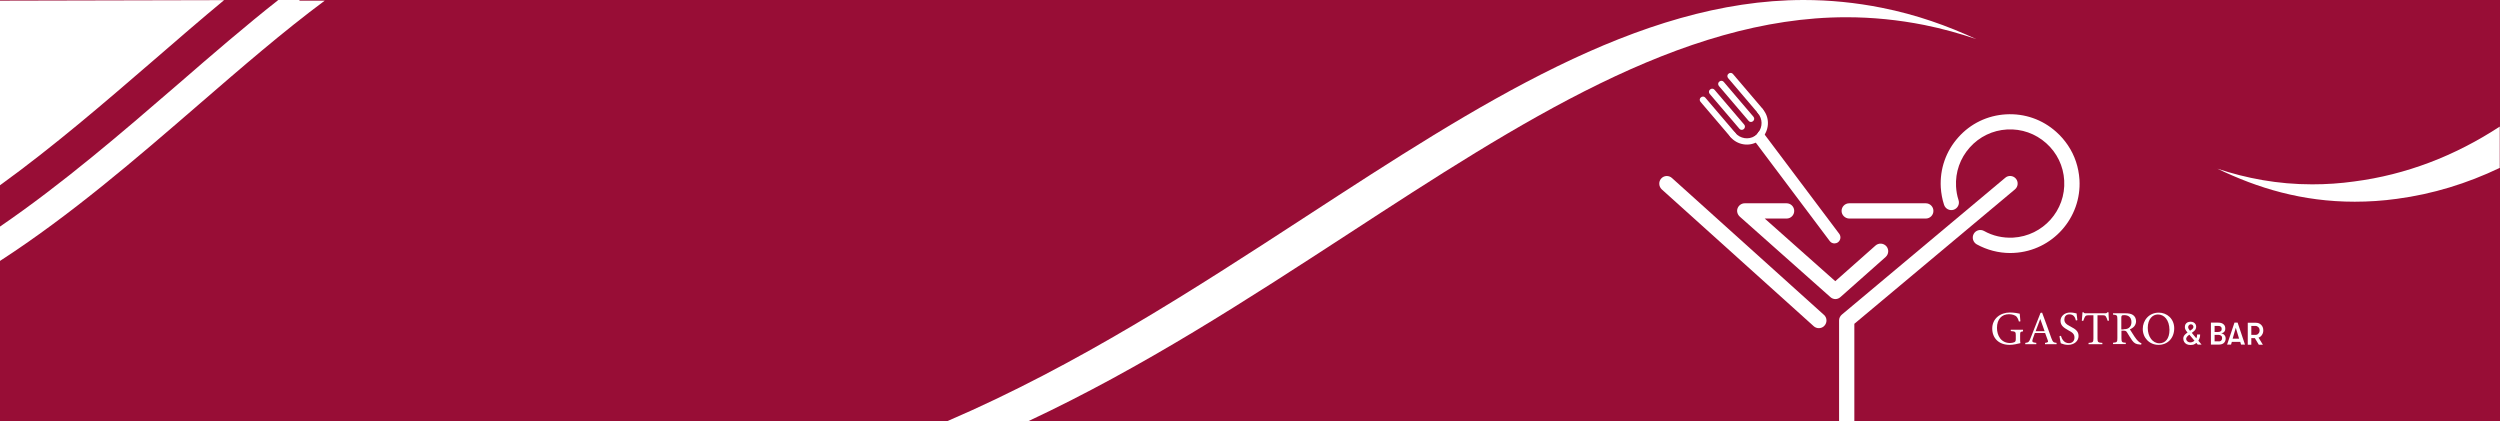 <?xml version="1.0" encoding="utf-8"?>
<!-- Generator: Adobe Illustrator 27.1.1, SVG Export Plug-In . SVG Version: 6.00 Build 0)  -->
<svg version="1.1" id="Layer_1" xmlns="http://www.w3.org/2000/svg" xmlns:xlink="http://www.w3.org/1999/xlink" x="0px" y="0px"
	 width="1900px" height="320px" viewBox="0 0 1900 320" style="enable-background:new 0 0 1900 320;" xml:space="preserve">
<rect x="0" y="0" width="1900" height="320" fill="#808080" stroke="none"/>
<style type="text/css">
	.st0{fill:#980D36;}
	.st1{fill:#FFFFFF;}
</style>
<polygon class="st0" points="1900,0 0,0 0,320 13.3,320 1886.7,320 1900,320 "/>
<g>
	<g>
		<path class="st1" d="M1403.2,13.1c19.8,0,39.7,2,59.3,5.9c13.9,2.8,27,6.5,39.4,10.7c-21.6-10-45.1-18.5-71.8-23.8
			C1410.6,2,1390.6,0,1370.8,0c-125.5,0-248,79.8-377.7,164.2c-85.9,55.9-174.2,113.3-273,155.8h61.6
			c87.1-40.8,166.4-92.4,243.7-142.7C1155.2,92.8,1277.7,13.1,1403.2,13.1L1403.2,13.1z"/>
		<path class="st1" d="M1757.3,140.1L1757.3,140.1c-26.4,0-50.1-4.6-72.1-11.9c30.7,14.8,64.4,25.1,104.4,25.1l0,0
			c10.5,0,21.3-0.7,32.1-2.2c27.1-3.6,53.2-11.6,78.1-23.5V96.2c-34.4,22.5-71.4,36.6-110.5,41.7
			C1778.7,139.4,1767.9,140.1,1757.3,140.1L1757.3,140.1z"/>
	</g>
	<g>
		<path class="st1" d="M117.1,45.5C135,30,152.7,14.7,170.3,0.1L0,0.5v140.3C40.8,111.3,79.3,78.1,117.1,45.5L117.1,45.5z"/>
		<path class="st1" d="M227.3,0.5l0.6-0.5h-16.4c-25,19.7-50.3,41.5-76,63.8C92.1,101.3,47.7,139.5,0,172.2v26.1
			C53.7,163.5,103,121,151.1,79.4c32.5-28.1,64.3-55.6,95.7-78.9H227.3z"/>
	</g>
</g>
<g>
	<g>
		<path class="st1" d="M1399.6,160.3c0-3.2,2.6-5.8,5.8-5.8h58.2c3.2,0,5.8,2.6,5.8,5.8s-2.6,5.8-5.8,5.8h-58.2
			C1402.2,166,1399.6,163.4,1399.6,160.3z"/>
		<path class="st1" d="M1320.6,158.2c0.9-2.2,3-3.7,5.4-3.7h31.8c3.2,0,5.8,2.6,5.8,5.8s-2.6,5.8-5.8,5.8h-16.6l53.6,47.6l30.6-27.1
			c2.4-2.1,6-1.9,8.2,0.5c2.1,2.4,1.9,6-0.5,8.2l-34.4,30.5c-1.1,1-2.5,1.5-3.8,1.5s-2.7-0.5-3.8-1.5l-68.8-61.1
			C1320.4,163,1319.7,160.4,1320.6,158.2z"/>
	</g>
	<path class="st1" d="M1571.6,110.4c-2.5-3.7-5.4-7.1-8.9-10.2c-10.5-9.4-24-14.1-38.1-13.3c-14.1,0.8-27,7-36.3,17.5
		c-9.4,10.5-14.1,24-13.3,38.1c0.3,4.5,1.1,9,2.5,13.2c1,3,4.2,4.7,7.3,3.7c3-1,4.7-4.2,3.7-7.3c-1.1-3.3-1.7-6.8-1.9-10.3
		c-0.6-11,3.1-21.5,10.4-29.7s17.4-13.1,28.4-13.7s21.5,3.1,29.7,10.4s13.1,17.4,13.7,28.4c1.3,22.7-16.1,42.1-38.8,43.4
		c-7.8,0.4-15.5-1.3-22.2-5.1c-2.8-1.5-6.3-0.5-7.8,2.3s-0.5,6.3,2.3,7.9c7.8,4.3,16.6,6.6,25.5,6.6c1,0,2,0,3-0.1
		c29-1.6,51.3-26.6,49.6-55.6C1579.8,127.1,1576.8,118.1,1571.6,110.4"/>
	<g>
		<path class="st1" d="M1424,392.6l42.4,9.8c3.1,0.7,5,3.8,4.3,6.9c-0.6,2.7-3,4.5-5.6,4.5c-0.4,0-0.9,0-1.3-0.1l-42.4-9.8
			c-3.1-0.7-5-3.8-4.3-6.9C1417.8,393.9,1420.9,391.9,1424,392.6z"/>
		<path class="st1" d="M1262.5,135.7c2.1-2.4,5.8-2.6,8.2-0.4l115.5,104c2.4,2.1,2.6,5.8,0.4,8.2c-1.1,1.3-2.7,1.9-4.3,1.9
			c-1.4,0-2.8-0.5-3.9-1.5l-115.5-104C1260.6,141.7,1260.4,138,1262.5,135.7z"/>
		<path class="st1" d="M1339.6,402.5l58.1-13.5V243.5c0-1.7,0.8-3.3,2.1-4.4l124.2-104c2.4-2.1,6.1-1.7,8.1,0.7s1.7,6.1-0.7,8.1
			l-122.1,102.2v147.4c0,2.7-1.9,5-4.5,5.6l-62.6,14.5c-0.4,0.1-0.9,0.1-1.3,0.1c-2.6,0-5-1.8-5.6-4.5
			C1334.6,406.3,1336.5,403.2,1339.6,402.5z"/>
	</g>
	<g>
		<path class="st1" d="M1397.9,177.8l-58.7-78.1l-0.9,1.1c0,0.1-1.1-1.2-1.2-1.1c-1,1-1.9,2.6-3.1,3.4c-0.6,0.3-0.4,1.1-1,1.4
			c-0.3,0.8-0.6,1.5-1.1,2.3h1.3l57.4,76.4c0.9,1.2,2.2,1.8,3.6,1.8c0.9,0,1.9-0.3,2.7-0.9C1398.9,182.6,1399.3,179.8,1397.9,177.8z
			"/>
		<g>
			<g id="XMLID_172_">
				<path id="XMLID_371_" class="st1" d="M1318.3,104.1c-1,0.9-2.6,0.8-3.4-0.3l-22.5-26.4c-0.9-1-0.8-2.6,0.3-3.4
					c1-0.9,2.6-0.8,3.4,0.3l22.5,26.4C1319.5,101.6,1319.3,103.2,1318.3,104.1z"/>
			</g>
			<g id="XMLID_167_">
				<path id="XMLID_370_" class="st1" d="M1325.3,98.1c-1,0.9-2.6,0.8-3.4-0.3l-22.5-26.4c-0.9-1-0.8-2.6,0.3-3.4
					c1-0.9,2.6-0.8,3.4,0.3l22.5,26.4C1326.5,95.7,1326.3,97.2,1325.3,98.1z"/>
			</g>
			<g id="XMLID_166_">
				<path id="XMLID_369_" class="st1" d="M1332.3,92.1c-1,0.9-2.6,0.8-3.4-0.3l-22.5-26.4c-0.9-1-0.8-2.6,0.3-3.4
					c1-0.9,2.6-0.8,3.4,0.3l22.5,26.4C1333.5,89.7,1333.4,91.2,1332.3,92.1z"/>
			</g>
			<g id="XMLID_163_">
				<path id="XMLID_367_" class="st1" d="M1339.3,86.1c-1,0.9-2.6,0.8-3.4-0.3l-22.5-26.4c-0.9-1-0.8-2.6,0.3-3.4
					c1-0.9,2.6-0.8,3.4,0.3l22.5,26.4C1340.5,83.7,1340.4,85.3,1339.3,86.1z"/>
			</g>
			<g id="XMLID_162_">
				<path id="XMLID_366_" class="st1" d="M1336.5,107.2c-0.1,0.1-0.2,0.1-0.3,0.2c-6.7,4.3-15.8,2.9-21.1-3.3
					c-0.9-1-0.8-2.6,0.3-3.4c1-0.9,2.6-0.8,3.4,0.3c3.7,4.4,10.1,5.4,14.8,2.4c1.1-0.7,2.7-0.4,3.4,0.8
					C1337.6,105.1,1337.4,106.4,1336.5,107.2z"/>
			</g>
			<g id="XMLID_159_">
				<path id="XMLID_365_" class="st1" d="M1339.8,104c-0.9,0.7-2.2,0.8-3.1,0.1c-1.1-0.8-1.3-2.4-0.4-3.4c3.4-4.3,3.3-10.4-0.2-14.5
					c-0.9-1-0.8-2.6,0.3-3.4c1-0.9,2.6-0.8,3.4,0.3c5,5.8,5.1,14.5,0.3,20.7C1340.1,103.8,1340,103.9,1339.8,104z"/>
			</g>
		</g>
	</g>
</g>
<g>
	<g>
		<path class="st1" d="M1537.7,251.8c-2.2,0.3-2.4,0.5-2.4,2.6v3c0,1.3,0,2.5,0.2,3.4c-2.2,0.5-5.2,1.3-8.2,1.3
			c-8.2,0-13.2-5.1-13.2-12.4c0-7.6,6.2-12.2,13.4-12.2c3.7,0,6.4,0.7,7.5,0.9c0.1,1.3,0.3,3.5,0.5,5.8l-1.1,0.2
			c-0.9-3.1-1.9-4.4-4.2-5.1c-0.8-0.3-2.3-0.5-3.4-0.5c-5.5,0-9.1,3.8-9.1,10.4c0,5.7,3,11.5,10,11.5c1.2,0,2.3-0.3,3.1-0.6
			c0.8-0.4,1.2-0.8,1.2-2.3v-3c0-2.6-0.3-2.9-3.8-3.2v-1h9.3V251.8z"/>
		<path class="st1" d="M1554.2,261.6v-1c2.3-0.3,2.6-0.7,2.1-2c-0.5-1.4-1.2-3.2-2-5.5h-7.8c-0.6,1.6-1.1,3-1.6,4.5
			c-0.8,2.3-0.3,2.6,2.7,3v1h-8.4v-1c2.3-0.3,2.9-0.5,4.1-3.8l7.5-19l1.2-0.2c2.3,6.2,4.8,13,7,19.3c1.2,3.1,1.5,3.4,4,3.7v1H1554.2
			z M1550.6,242.4c-1.2,3.1-2.4,6.4-3.5,9.3h6.8L1550.6,242.4z"/>
		<path class="st1" d="M1577.7,243.6c-0.6-2.4-1.6-4.7-5-4.7c-2.8,0-3.8,2.1-3.8,3.9c0,2.5,1.6,3.8,4.6,5.3c4.3,2.2,6.2,3.9,6.2,7.3
			c0,3.8-3.3,6.7-8,6.7c-2.2,0-4-0.6-5.5-1.2c-0.3-1-0.7-3.5-1-5.4l1.1-0.3c0.7,2.4,2.3,5.6,6.1,5.6c2.6,0,4.2-1.8,4.2-4.2
			c0-2.8-1.5-3.9-4.7-5.6c-3.8-2.1-5.9-3.8-5.9-7.2c0-3.2,2.7-6.3,7.4-6.3c2,0,4,0.5,4.8,0.7c0.1,1.3,0.3,2.7,0.6,5.1L1577.7,243.6z
			"/>
		<path class="st1" d="M1601.8,243.8c-0.3-1.2-0.8-2.3-1.2-3c-0.6-1-0.9-1.2-2.9-1.2h-3.6v17.6c0,2.8,0.3,3.2,3.7,3.4v1h-10.5v-1
			c3.4-0.2,3.7-0.6,3.7-3.4v-17.6h-3.3c-2,0-2.6,0.2-3.2,1.3c-0.4,0.7-0.7,1.6-1.2,2.9h-1.1c0.2-2.2,0.4-4.5,0.5-6.5h0.8
			c0.5,0.9,0.9,0.8,2,0.8h14.3c1,0,1.3-0.1,1.8-0.8h0.9c0,1.7,0.1,4.3,0.3,6.4L1601.8,243.8z"/>
		<path class="st1" d="M1627.3,261.9c-0.5,0-0.9,0-1.3-0.1c-2.6-0.2-4-0.9-5.6-3.1c-1.3-1.8-2.6-4.1-3.8-6c-0.7-1.2-1.2-1.4-3-1.4
			h-1.3v5.7c0,3.1,0.4,3.3,3.3,3.5v1h-9.7v-1c3-0.3,3.3-0.5,3.3-3.5v-14.4c0-3.1-0.4-3.2-3.3-3.5v-1h9.2c2.6,0,4.4,0.3,5.8,1.2
			c1.5,0.9,2.5,2.6,2.5,4.8c0,3.1-2,5.1-4.7,6.2c0.7,1.1,2.2,3.5,3.3,5.2c1.3,1.9,2,2.8,2.9,3.7c1,1,1.8,1.4,2.6,1.7L1627.3,261.9z
			 M1613.9,250.2c1.9,0,3.1-0.3,4-1c1.4-1,2-2.5,2-4.4c0-3.9-2.6-5.3-5.4-5.3c-1,0-1.7,0.1-1.9,0.4c-0.3,0.3-0.4,0.6-0.4,1.6v8.9
			H1613.9z"/>
		<path class="st1" d="M1640.7,237.6c6.2,0,11.7,4.7,11.7,11.9c0,7.8-5.3,12.6-11.9,12.6c-6.9,0-12-5.3-12-12.1
			C1628.5,243.6,1633.1,237.6,1640.7,237.6z M1640,239c-4,0-7.7,3.4-7.7,10.2c0,6.7,3.7,11.7,8.8,11.7c4.4,0,7.7-3.3,7.7-10.2
			C1648.7,243,1644.7,239,1640,239z"/>
	</g>
	<g>
		<path class="st1" d="M1664.9,262.2c-1.2,0-2.2-0.2-3-0.6c-0.8-0.4-1.5-1-1.9-1.7c-0.4-0.7-0.7-1.6-0.7-2.5c0-0.7,0.1-1.3,0.4-1.9
			c0.3-0.5,0.7-1.1,1.2-1.5c0.5-0.5,1.1-0.9,1.8-1.4l2.8-2c0.5-0.3,0.8-0.6,1.1-1c0.3-0.3,0.4-0.8,0.4-1.3c0-0.4-0.2-0.8-0.5-1.2
			s-0.8-0.6-1.4-0.6c-0.4,0-0.8,0.1-1.1,0.3c-0.3,0.2-0.5,0.4-0.7,0.8c-0.2,0.3-0.3,0.6-0.3,1c0,0.4,0.1,0.8,0.3,1.2
			c0.2,0.4,0.5,0.8,0.8,1.2c0.3,0.4,0.7,0.9,1.1,1.3l8,9.6h-2.9l-6.6-7.8c-0.6-0.7-1.1-1.3-1.6-1.9c-0.5-0.6-0.9-1.2-1.2-1.8
			s-0.4-1.2-0.4-1.9c0-0.8,0.2-1.5,0.5-2.1c0.4-0.6,0.9-1.1,1.5-1.4c0.7-0.3,1.4-0.5,2.3-0.5c0.9,0,1.7,0.2,2.3,0.5
			c0.6,0.3,1.1,0.8,1.5,1.4c0.3,0.6,0.5,1.2,0.5,1.9c0,0.8-0.2,1.5-0.6,2.2c-0.4,0.6-1,1.2-1.7,1.7l-3.5,2.6c-0.7,0.5-1.1,1-1.4,1.5
			c-0.3,0.5-0.4,0.9-0.4,1.1c0,0.5,0.1,1,0.4,1.4c0.3,0.4,0.6,0.8,1.1,1c0.5,0.3,1,0.4,1.6,0.4c0.6,0,1.3-0.1,1.9-0.4
			c0.6-0.3,1.2-0.7,1.7-1.2c0.5-0.5,0.9-1.2,1.2-1.9c0.3-0.7,0.4-1.6,0.4-2.5h2.3c0,1.1-0.1,2.1-0.4,2.8c-0.3,0.8-0.6,1.4-0.9,1.9
			c-0.4,0.5-0.7,0.9-1,1.1c-0.1,0.1-0.2,0.2-0.3,0.3c-0.1,0.1-0.2,0.2-0.3,0.3c-0.6,0.6-1.3,1-2.1,1.3
			C1666.5,262,1665.7,262.2,1664.9,262.2z"/>
		<path class="st1" d="M1688.1,253.4c1,0.1,1.8,0.5,2.4,1.2c0.7,0.7,1,1.6,1,2.7c0,1.4-0.5,2.6-1.4,3.4c-0.9,0.8-2.2,1.2-3.9,1.2
			h-5.9v-16.7h5.6c1.7,0,3,0.4,3.9,1.2c1,0.8,1.4,1.8,1.4,3.2C1691.3,251.7,1690.2,252.9,1688.1,253.4z M1685.8,247.7h-2.7v4.6h2.7
			c0.9,0,1.5-0.2,2-0.6c0.5-0.4,0.7-1,0.7-1.7c0-0.7-0.2-1.3-0.7-1.7C1687.4,247.9,1686.7,247.7,1685.8,247.7z M1686.2,259.5
			c0.8,0,1.5-0.2,1.9-0.7c0.5-0.4,0.7-1.1,0.7-1.9c0-0.7-0.2-1.3-0.7-1.7c-0.5-0.4-1.1-0.7-1.9-0.7h-3.1v4.9H1686.2z"/>
		<path class="st1" d="M1703.2,261.9l-0.6-2.1h-6.4l-0.6,2.1h-3l5.6-16.7h2.4l5.6,16.7H1703.2z M1696.8,257.4h4.9l-2.5-8.3
			L1696.8,257.4z"/>
		<path class="st1" d="M1720.1,251.1c0,1.3-0.3,2.4-1,3.4c-0.6,1-1.5,1.7-2.6,2.1l3.3,5.4h-3.1l-3-5h-2.7v5h-2.7v-16.7h6.1
			c1.7,0,3,0.5,4.1,1.6C1719.6,248,1720.1,249.4,1720.1,251.1z M1711,247.7v6.8h3.2c0.9,0,1.7-0.3,2.2-1c0.6-0.6,0.9-1.4,0.9-2.4
			c0-1-0.3-1.8-0.9-2.4c-0.6-0.6-1.3-1-2.2-1H1711z"/>
	</g>
</g>
</svg>
